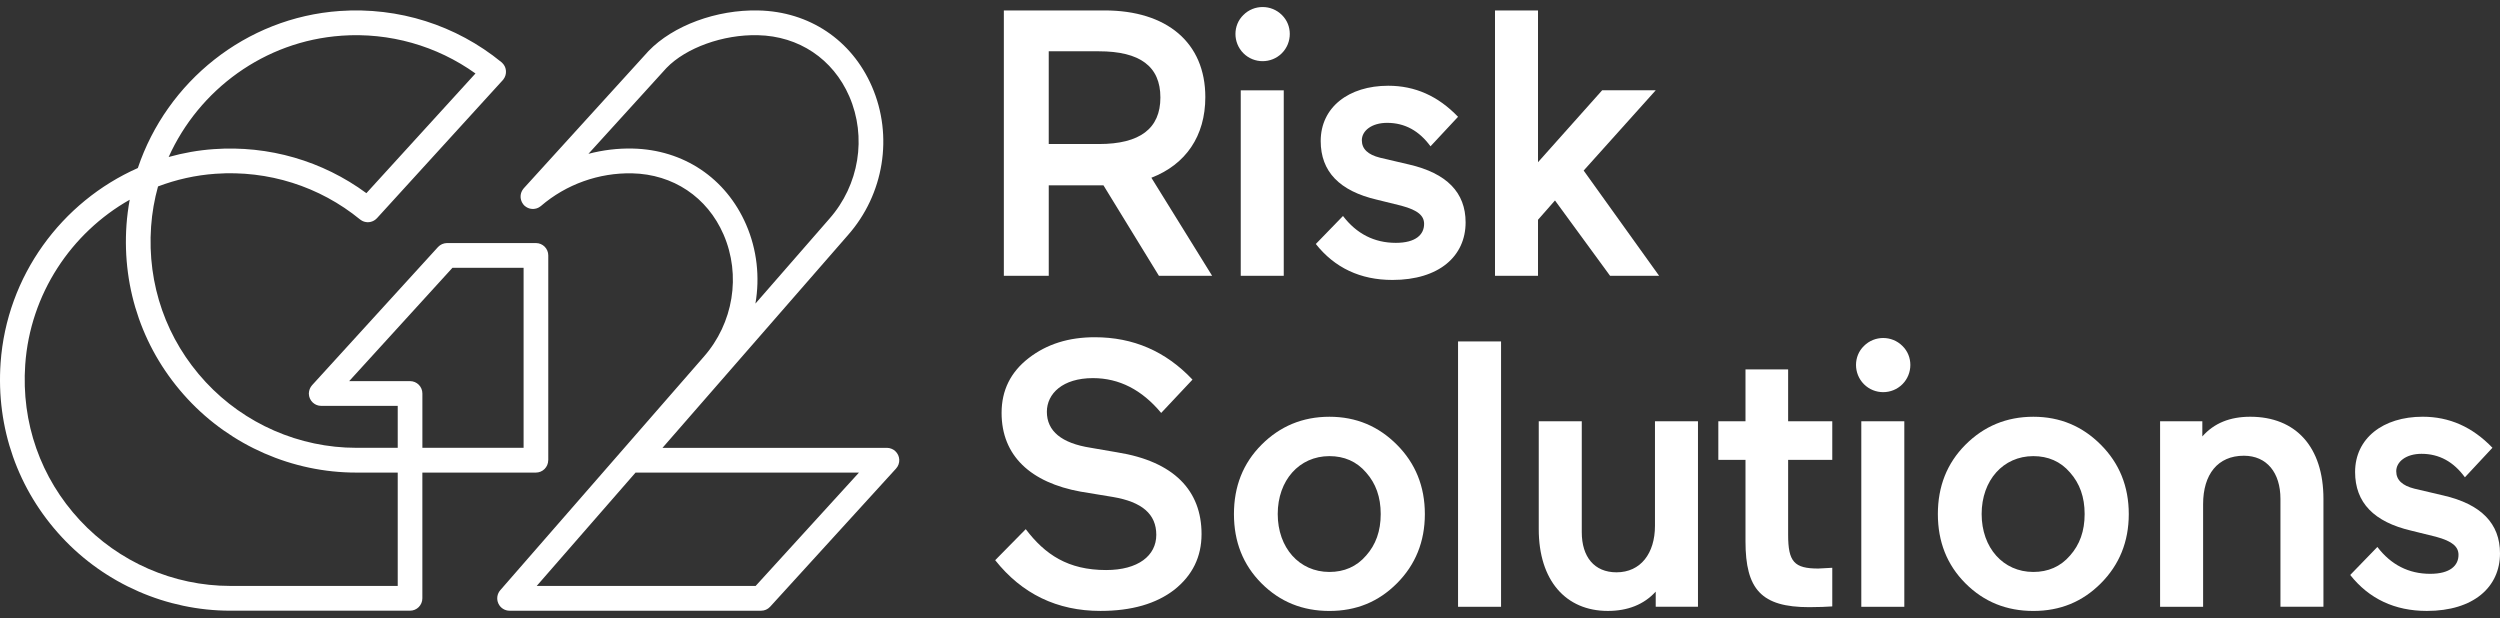 <svg width="178" height="44" viewBox="0 0 178 44" fill="none" xmlns="http://www.w3.org/2000/svg">
<rect x="0" y="0" width="178" height="44" fill="#333333" stroke="none"/>
<g clip-path="url(#clip0_0_2873)">
<path d="M82.514 19.636L78.565 13.194H74.671V19.636H71.474V0.743H78.646C83.079 0.743 85.819 3.033 85.819 6.915C85.819 9.691 84.422 11.712 81.978 12.655L86.303 19.636H82.514ZM74.67 3.652V10.255H78.242C81.17 10.255 82.62 9.149 82.62 6.94C82.62 4.731 81.17 3.652 78.242 3.652H74.67Z" fill="white"/>
<path d="M88.529 1.067C89.281 0.312 90.516 0.312 91.269 1.067C92.021 1.795 92.021 3.034 91.269 3.789C90.516 4.544 89.281 4.544 88.529 3.789C87.776 3.034 87.776 1.795 88.529 1.067ZM88.341 19.637V6.431H91.403V19.637H88.341Z" fill="white"/>
<path d="M98.037 14.219C95.379 13.598 94.034 12.224 94.034 10.041C94.034 7.642 96.022 6.105 98.843 6.105C100.751 6.105 102.389 6.834 103.813 8.316L101.852 10.418C101.046 9.314 100.025 8.747 98.763 8.747C97.661 8.747 96.963 9.312 96.963 9.986C96.963 10.606 97.393 11.011 98.253 11.227L100.322 11.712C103.009 12.332 104.351 13.706 104.351 15.835C104.351 18.234 102.471 19.932 99.14 19.932C96.857 19.932 95.03 19.069 93.686 17.372L95.621 15.378C96.587 16.645 97.85 17.291 99.382 17.291C100.806 17.291 101.396 16.698 101.396 15.944C101.396 15.378 100.993 14.974 99.784 14.649L98.039 14.219H98.037Z" fill="white"/>
<path d="M106.444 19.636V0.743H109.506V11.55L114.073 6.429H117.887L112.757 12.144L118.129 19.637H114.637L110.715 14.273L109.506 15.648V19.637H106.444V19.636Z" fill="white"/>
<path d="M76.954 35.008C73.381 34.361 71.313 32.448 71.313 29.401C71.313 27.785 71.957 26.491 73.247 25.493C74.537 24.495 76.095 24.011 77.948 24.011C80.688 24.011 82.998 25.009 84.906 27.029L82.676 29.401C81.307 27.758 79.694 26.922 77.814 26.922C75.665 26.922 74.537 28.026 74.537 29.32C74.537 30.695 75.584 31.557 77.653 31.88L79.533 32.204C83.589 32.851 85.55 34.927 85.55 38.026C85.55 39.642 84.906 40.963 83.616 41.987C82.326 42.985 80.581 43.497 78.351 43.497C75.263 43.497 72.763 42.285 70.857 39.886L73.033 37.676C74.403 39.482 76.042 40.587 78.755 40.587C81.038 40.587 82.328 39.562 82.328 38.08C82.328 36.598 81.307 35.735 79.238 35.384L76.955 35.007H76.954V35.008Z" fill="white"/>
<path d="M99.463 31.668C100.779 32.988 101.45 34.633 101.45 36.601C101.45 38.568 100.779 40.212 99.463 41.532C98.147 42.853 96.562 43.5 94.654 43.5C92.746 43.5 91.135 42.853 89.818 41.532C88.502 40.212 87.857 38.567 87.857 36.601C87.857 34.634 88.502 32.989 89.818 31.668C91.135 30.347 92.746 29.673 94.654 29.673C96.562 29.673 98.147 30.347 99.463 31.668ZM97.26 39.565C97.958 38.783 98.307 37.813 98.307 36.601C98.307 35.388 97.958 34.417 97.26 33.635C96.588 32.853 95.701 32.476 94.654 32.476C92.504 32.476 90.974 34.201 90.974 36.599C90.974 38.998 92.505 40.723 94.654 40.723C95.701 40.723 96.588 40.345 97.26 39.563V39.565Z" fill="white"/>
<path d="M103.813 43.203V24.31H106.875V43.203H103.813Z" fill="white"/>
<path d="M112.622 29.995V37.892C112.622 39.643 113.509 40.749 115.094 40.749C116.813 40.749 117.834 39.402 117.834 37.434V29.995H120.896V43.201H117.887V42.123C117.055 43.039 115.899 43.498 114.476 43.498C111.494 43.498 109.559 41.341 109.559 37.677V29.996H112.622V29.995Z" fill="white"/>
<path d="M124.279 38.539V32.744H122.345V29.995H124.279V26.302H127.315V29.995H130.458V32.744H127.315V38.081C127.315 39.995 127.744 40.48 129.463 40.48L130.458 40.426V43.176C130.055 43.202 129.518 43.23 128.82 43.23C125.408 43.23 124.279 41.963 124.279 38.54V38.539Z" fill="white"/>
<path d="M132.713 24.632C133.465 23.877 134.7 23.877 135.453 24.632C136.205 25.36 136.205 26.6 135.453 27.355C134.7 28.11 133.465 28.11 132.713 27.355C131.96 26.6 131.96 25.36 132.713 24.632ZM132.525 43.202V29.996H135.587V43.202H132.525Z" fill="white"/>
<path d="M149.582 31.668C150.898 32.988 151.569 34.633 151.569 36.601C151.569 38.568 150.898 40.212 149.582 41.532C148.265 42.853 146.681 43.5 144.773 43.5C142.865 43.5 141.254 42.853 139.937 41.532C138.621 40.212 137.976 38.567 137.976 36.601C137.976 34.634 138.621 32.989 139.937 31.668C141.254 30.347 142.865 29.673 144.773 29.673C146.681 29.673 148.265 30.347 149.582 31.668ZM147.379 39.565C148.077 38.783 148.426 37.813 148.426 36.601C148.426 35.388 148.077 34.417 147.379 33.635C146.707 32.853 145.82 32.476 144.773 32.476C142.623 32.476 141.093 34.201 141.093 36.599C141.093 38.998 142.624 40.723 144.773 40.723C145.82 40.723 146.707 40.345 147.379 39.563V39.565Z" fill="white"/>
<path d="M156.859 43.202H153.798V29.996H156.806V31.074C157.639 30.131 158.767 29.672 160.218 29.672C163.468 29.672 165.429 31.828 165.429 35.52V43.201H162.368V35.52C162.368 33.66 161.401 32.448 159.762 32.448C157.908 32.448 156.861 33.769 156.861 35.898V43.202H156.859Z" fill="white"/>
<path d="M171.686 37.784C169.027 37.164 167.683 35.79 167.683 33.606C167.683 31.208 169.671 29.671 172.492 29.671C174.4 29.671 176.038 30.399 177.462 31.881L175.501 33.984C174.695 32.879 173.674 32.312 172.412 32.312C171.31 32.312 170.612 32.878 170.612 33.551C170.612 34.172 171.041 34.576 171.902 34.792L173.97 35.278C176.657 35.898 178 37.272 178 39.401C178 41.799 176.12 43.498 172.788 43.498C170.506 43.498 168.679 42.635 167.335 40.938L169.269 38.943C170.236 40.211 171.499 40.856 173.03 40.856C174.454 40.856 175.045 40.264 175.045 39.509C175.045 38.943 174.642 38.539 173.433 38.215L171.687 37.784H171.686Z" fill="white"/>
<path d="M39.037 32.767V18.187C39.037 17.7 38.644 17.306 38.159 17.306H31.831C31.831 17.306 31.82 17.307 31.815 17.307C31.778 17.307 31.741 17.312 31.706 17.319C31.684 17.321 31.663 17.324 31.642 17.328C31.61 17.335 31.579 17.347 31.546 17.358C31.523 17.366 31.501 17.372 31.479 17.381C31.451 17.394 31.426 17.409 31.399 17.424C31.377 17.438 31.351 17.45 31.33 17.465C31.308 17.48 31.289 17.498 31.269 17.514C31.245 17.535 31.219 17.556 31.197 17.579C31.193 17.584 31.188 17.587 31.183 17.592L22.221 27.425C22.209 27.439 22.2 27.455 22.188 27.469C22.168 27.495 22.148 27.52 22.129 27.548C22.113 27.571 22.102 27.595 22.09 27.621C22.076 27.647 22.063 27.673 22.052 27.701C22.041 27.729 22.034 27.757 22.026 27.785C22.018 27.811 22.011 27.837 22.006 27.865C22.001 27.896 21.998 27.93 21.996 27.961C21.994 27.98 21.989 27.998 21.989 28.018C21.989 28.025 21.991 28.031 21.992 28.038C21.992 28.071 21.997 28.104 22.002 28.137C22.006 28.162 22.007 28.186 22.012 28.21C22.018 28.24 22.03 28.268 22.039 28.297C22.048 28.322 22.054 28.349 22.065 28.373C22.077 28.398 22.092 28.423 22.106 28.447C22.12 28.472 22.133 28.499 22.15 28.522C22.164 28.542 22.182 28.561 22.198 28.58C22.22 28.606 22.24 28.631 22.264 28.654C22.269 28.658 22.272 28.663 22.277 28.668C22.293 28.683 22.311 28.693 22.328 28.706C22.349 28.724 22.371 28.742 22.395 28.757C22.421 28.773 22.448 28.788 22.476 28.802C22.497 28.813 22.519 28.824 22.542 28.834C22.575 28.847 22.608 28.856 22.642 28.865C22.662 28.87 22.681 28.878 22.701 28.881C22.757 28.892 22.813 28.898 22.869 28.898H28.318V31.884H25.362C21.314 31.884 17.41 30.179 14.649 27.207C11.85 24.195 10.468 20.26 10.758 16.129C10.826 15.148 10.996 14.194 11.251 13.274C12.541 12.785 13.916 12.472 15.348 12.372C19.093 12.109 22.746 13.265 25.637 15.626C25.651 15.637 25.667 15.645 25.681 15.655C25.707 15.674 25.733 15.692 25.761 15.708C25.784 15.721 25.806 15.732 25.83 15.743C25.857 15.755 25.885 15.767 25.913 15.776C25.938 15.784 25.963 15.791 25.99 15.797C26.018 15.804 26.044 15.809 26.072 15.812C26.099 15.816 26.125 15.819 26.152 15.82C26.165 15.82 26.177 15.824 26.19 15.824C26.203 15.824 26.217 15.82 26.229 15.82C26.262 15.819 26.295 15.815 26.328 15.81C26.352 15.806 26.378 15.801 26.402 15.795C26.433 15.787 26.465 15.777 26.495 15.765C26.52 15.757 26.542 15.748 26.566 15.736C26.597 15.722 26.626 15.704 26.654 15.687C26.675 15.673 26.697 15.66 26.717 15.645C26.745 15.623 26.77 15.599 26.796 15.575C26.808 15.562 26.825 15.552 26.837 15.538L35.799 5.705C35.799 5.705 35.808 5.691 35.814 5.685C35.82 5.678 35.827 5.673 35.832 5.667C35.846 5.65 35.855 5.631 35.866 5.613C35.884 5.588 35.901 5.564 35.916 5.537C35.929 5.513 35.94 5.488 35.951 5.462C35.964 5.434 35.975 5.408 35.984 5.378C35.993 5.353 35.998 5.326 36.003 5.3C36.009 5.27 36.016 5.242 36.019 5.213C36.023 5.186 36.023 5.16 36.023 5.132C36.023 5.104 36.024 5.073 36.023 5.044C36.021 5.017 36.017 4.991 36.012 4.964C36.007 4.935 36.003 4.907 35.995 4.879C35.988 4.852 35.977 4.827 35.969 4.8C35.959 4.773 35.948 4.747 35.936 4.721C35.923 4.695 35.907 4.67 35.891 4.645C35.876 4.621 35.862 4.598 35.844 4.575C35.825 4.551 35.804 4.528 35.782 4.506C35.769 4.491 35.757 4.475 35.742 4.461C35.736 4.454 35.728 4.452 35.722 4.445C35.715 4.44 35.71 4.433 35.704 4.428C32.466 1.785 28.378 0.491 24.183 0.783C17.497 1.252 11.88 5.812 9.814 11.964C4.388 14.365 0.476 19.643 0.042 25.84C-0.282 30.464 1.266 34.87 4.401 38.244C7.492 41.573 11.865 43.481 16.398 43.481H29.194C29.679 43.481 30.072 43.087 30.072 42.6V33.648H38.155C38.64 33.648 39.033 33.254 39.033 32.767H39.037ZM24.309 2.541C27.734 2.3 31.091 3.254 33.854 5.231L26.087 13.753C22.961 11.453 19.133 10.341 15.225 10.618C14.119 10.695 13.044 10.888 12.008 11.178C14.169 6.377 18.839 2.926 24.309 2.543V2.541ZM28.318 41.718H16.4C12.353 41.718 8.448 40.014 5.688 37.042C2.888 34.029 1.508 30.094 1.796 25.963C2.149 20.934 5.067 16.581 9.235 14.221C9.129 14.807 9.049 15.402 9.006 16.007C8.681 20.632 10.231 25.037 13.365 28.411C16.456 31.739 20.83 33.648 25.362 33.648H28.318V41.718ZM37.28 31.885H30.074V28.017C30.074 27.53 29.681 27.136 29.196 27.136H24.861L32.216 19.066H37.28V31.885ZM63.742 32.116C63.666 32.047 63.579 31.996 63.489 31.957C63.486 31.957 63.485 31.955 63.483 31.955C63.437 31.936 63.39 31.922 63.342 31.91C63.332 31.908 63.322 31.905 63.312 31.903C63.27 31.895 63.228 31.891 63.186 31.89C63.172 31.89 63.158 31.886 63.144 31.886H47.17L60.367 16.748C62.94 13.84 63.613 9.682 62.079 6.155C60.64 2.846 57.621 0.824 54.002 0.745C51.023 0.674 47.921 1.819 46.173 3.636L37.294 13.404C37.286 13.413 37.281 13.422 37.273 13.431C37.252 13.456 37.234 13.481 37.217 13.508C37.201 13.53 37.187 13.553 37.175 13.575C37.16 13.602 37.148 13.63 37.135 13.659C37.125 13.685 37.115 13.709 37.106 13.734C37.097 13.762 37.091 13.791 37.085 13.819C37.08 13.846 37.073 13.873 37.071 13.899C37.067 13.929 37.067 13.957 37.067 13.986C37.067 14.013 37.067 14.041 37.068 14.067C37.071 14.097 37.076 14.124 37.081 14.154C37.086 14.18 37.091 14.207 37.099 14.235C37.106 14.263 37.116 14.289 37.127 14.316C37.137 14.343 37.148 14.37 37.161 14.396C37.173 14.422 37.187 14.445 37.203 14.469C37.219 14.494 37.236 14.52 37.255 14.544C37.262 14.553 37.267 14.564 37.275 14.573C37.287 14.587 37.301 14.599 37.314 14.611C37.327 14.624 37.336 14.638 37.349 14.651C37.358 14.658 37.368 14.663 37.376 14.671C37.4 14.691 37.425 14.71 37.452 14.727C37.475 14.742 37.498 14.758 37.522 14.77C37.547 14.784 37.574 14.796 37.6 14.807C37.627 14.819 37.654 14.83 37.681 14.838C37.707 14.845 37.732 14.852 37.757 14.857C37.788 14.863 37.817 14.869 37.847 14.872C37.873 14.874 37.898 14.876 37.923 14.876C37.954 14.876 37.984 14.876 38.016 14.874C38.041 14.872 38.066 14.868 38.092 14.863C38.122 14.858 38.151 14.852 38.182 14.844C38.207 14.836 38.231 14.827 38.255 14.819C38.284 14.807 38.312 14.796 38.34 14.782C38.364 14.77 38.386 14.755 38.409 14.741C38.435 14.725 38.461 14.707 38.486 14.688C38.495 14.68 38.505 14.676 38.514 14.668C40.314 13.119 42.644 12.292 45.009 12.341C47.925 12.405 50.357 14.032 51.515 16.693C52.776 19.593 52.221 23.014 50.095 25.417L35.62 42.022C35.394 42.282 35.339 42.651 35.482 42.966C35.624 43.281 35.937 43.483 36.282 43.483H54.191C54.313 43.483 54.43 43.458 54.535 43.412C54.548 43.406 54.56 43.397 54.573 43.391C54.612 43.372 54.652 43.351 54.688 43.326C54.705 43.314 54.719 43.3 54.734 43.288C54.766 43.262 54.796 43.237 54.824 43.208C54.828 43.204 54.833 43.2 54.837 43.196L63.798 33.363C64.126 33.004 64.101 32.447 63.742 32.119V32.116ZM45.045 10.577C43.979 10.553 42.917 10.684 41.895 10.953L47.451 4.841C48.837 3.402 51.487 2.445 53.961 2.506C56.877 2.569 59.31 4.196 60.468 6.858C61.728 9.757 61.173 13.179 59.047 15.581L53.786 21.616C54.109 19.741 53.903 17.783 53.123 15.987C51.684 12.678 48.665 10.656 45.045 10.577ZM53.802 41.718H38.215L45.251 33.648H61.158L53.802 41.718Z" fill="white"/>
</g>
<defs>
<clipPath id="clip0_0_2873">
<rect width="178" height="43" fill="white" transform="translate(0 0.5)"/>
</clipPath>
</defs>
</svg>
